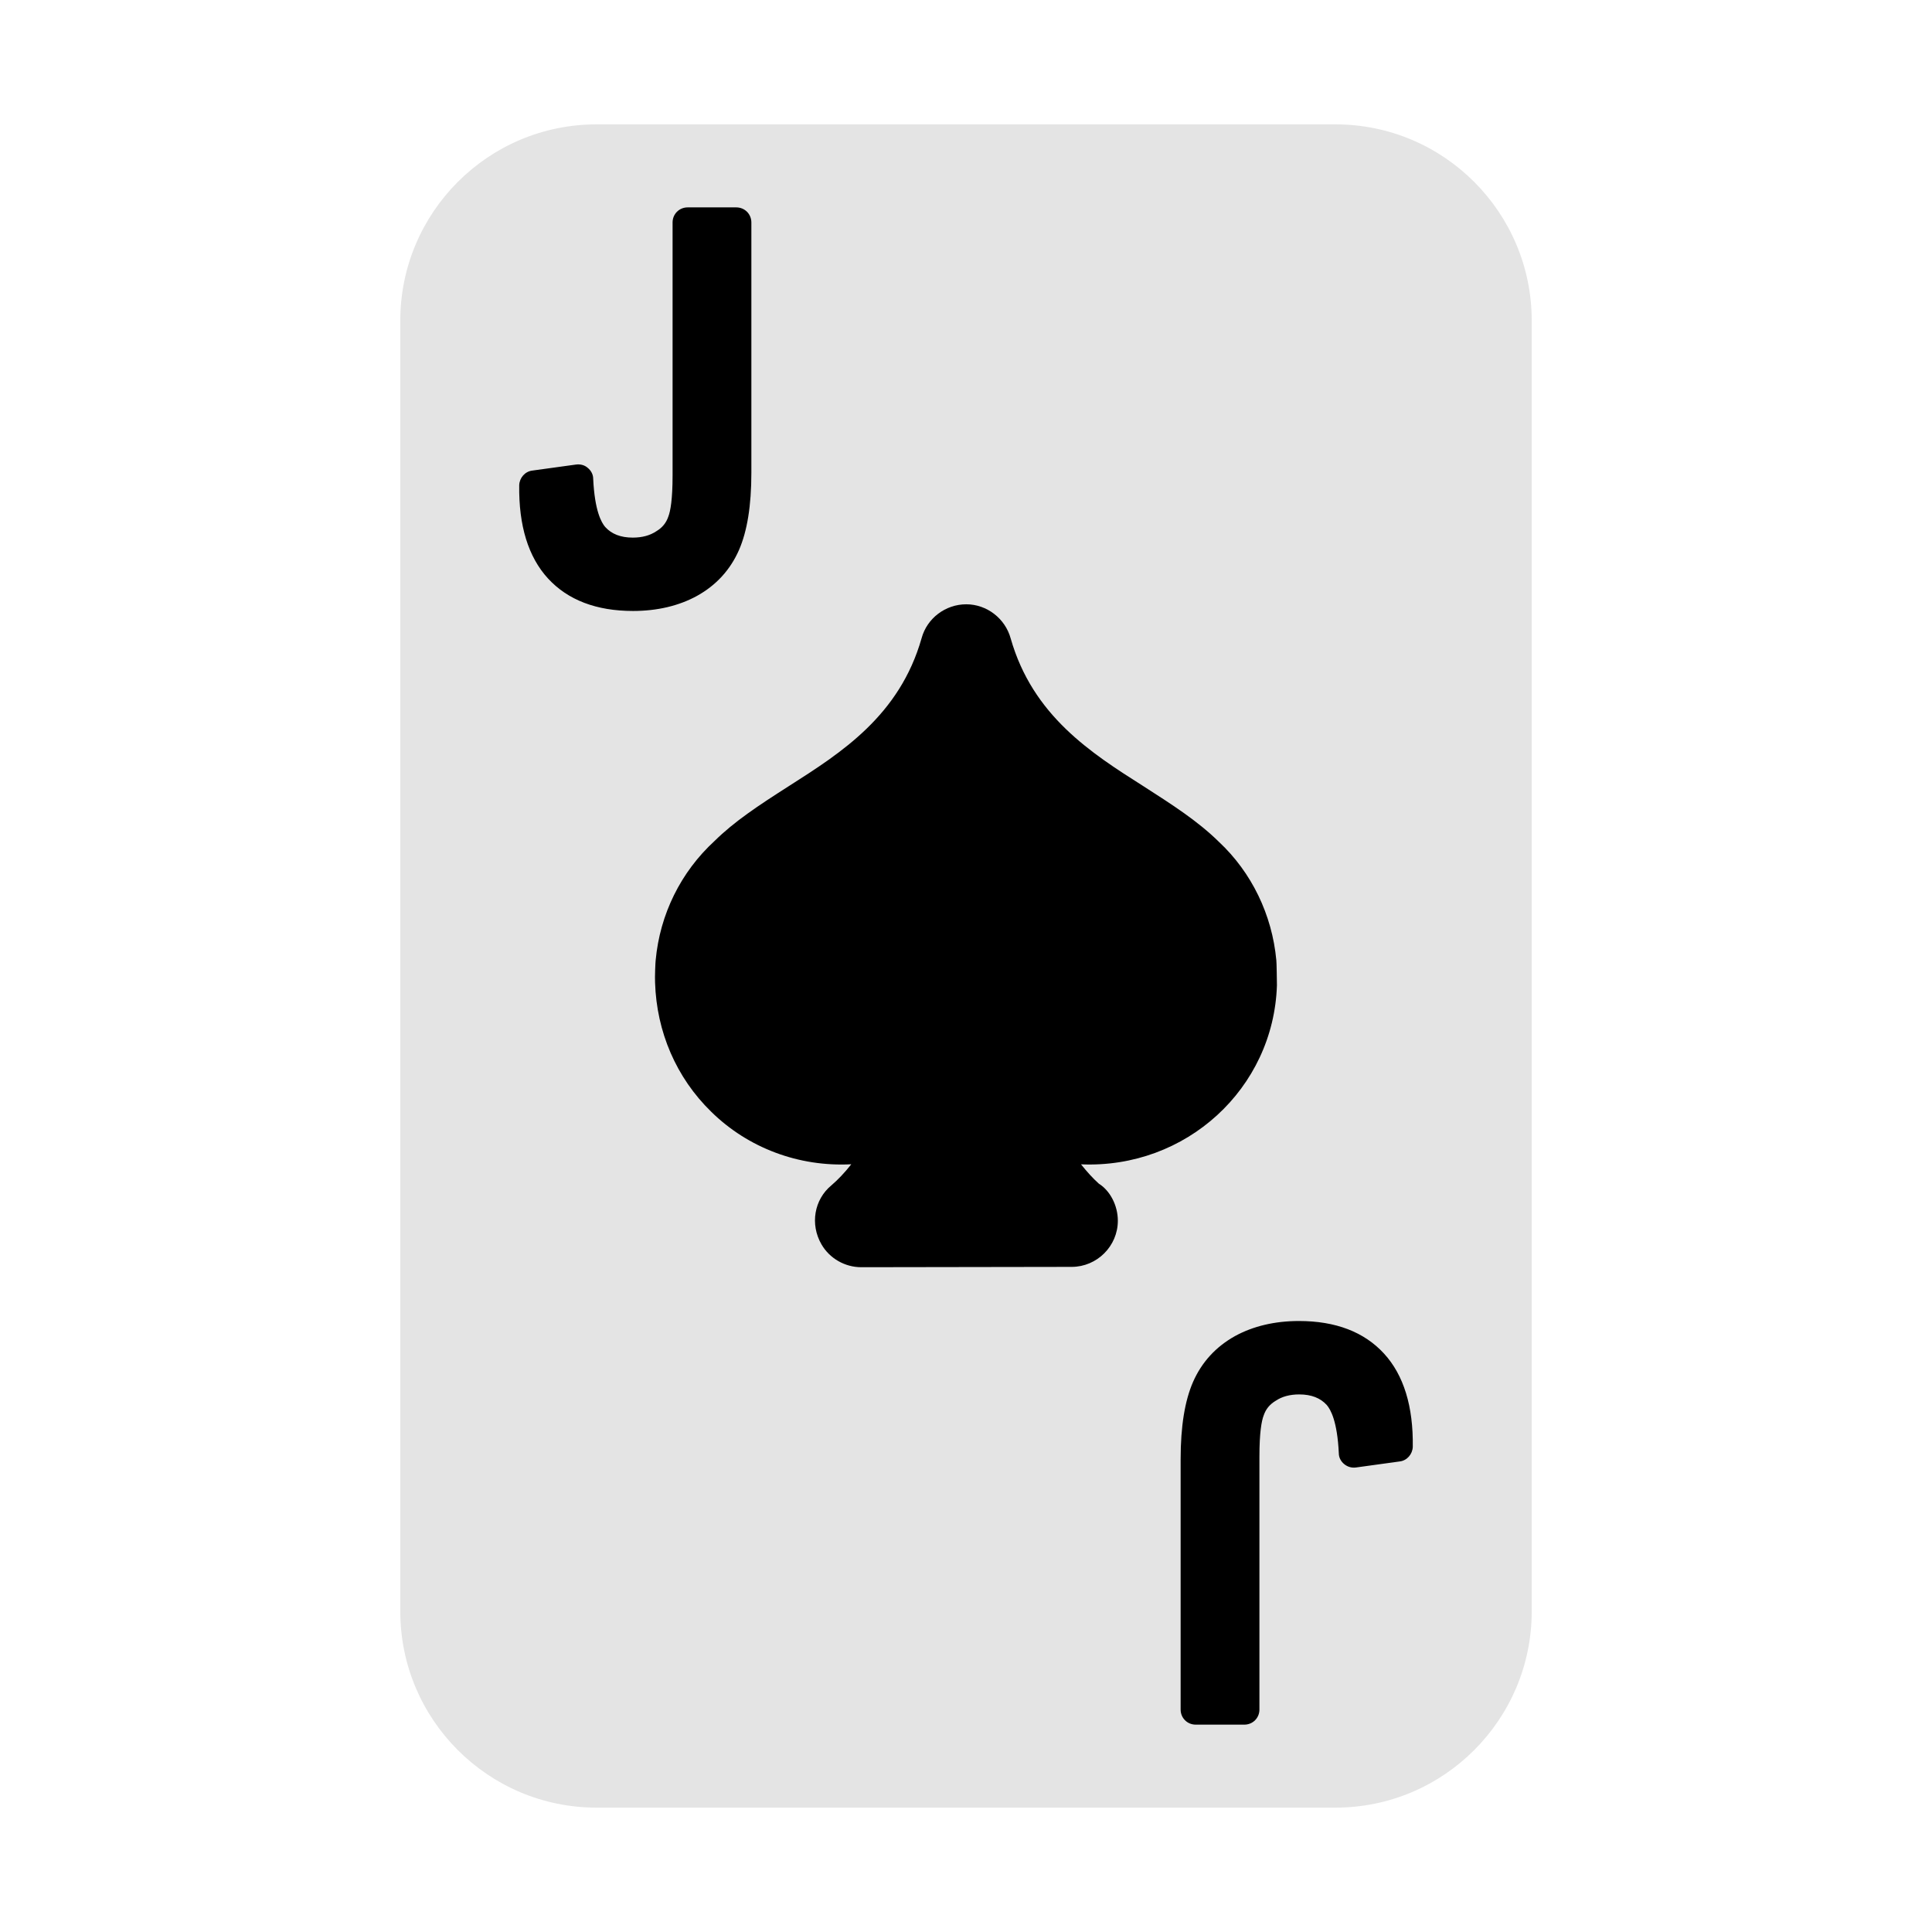 <svg enable-background="new 0 0 64 64" height="512" viewBox="0 0 64 64" width="512" xmlns="http://www.w3.org/2000/svg"><g id="Layer_42"><g><path d="m44.24 4.12h-24.48c-3.59 0-6.5 2.92-6.5 6.5v42.76c0 3.58 2.91 6.5 6.5 6.5h24.48c3.59 0 6.5-2.92 6.5-6.5v-42.76c0-3.58-2.91-6.5-6.5-6.5z" fill="#e4e4e4"/><path d="m36.4 39.21c-.19-.17-.39-.39-.59-.64 3.48.149 6.38-2.511 6.49-5.931 0-.05-.01-.79-.02-.83-.14-1.51-.82-2.909-1.9-3.92-.71-.699-1.56-1.239-2.51-1.85-1.72-1.09-3.66-2.33-4.39-4.89-.18-.66-.79-1.131-1.47-1.131-.69 0-1.3.461-1.48 1.12-.73 2.57-2.67 3.801-4.38 4.891-1.05.67-1.83 1.189-2.48 1.83-1.12 1.029-1.81 2.43-1.95 3.949-.01.07-.03.551-.02.74.05 1.63.7 3.15 1.86 4.28 1.22 1.2 2.9 1.83 4.64 1.74-.22.279-.44.51-.66.699-.57.471-.71 1.29-.33 1.95.27.471.78.761 1.32.761l6.97-.011c.84 0 1.53-.689 1.53-1.529 0-.508-.26-.998-.63-1.228z"/><path d="m43.03 43.76c-.8 0-1.52.17-2.12.5-.63.351-1.1.86-1.39 1.521-.27.62-.41 1.46-.41 2.56v8.29c0 .28.22.5.5.5h1.61c.28 0 .5-.22.5-.5v-8.38c0-.79.07-1.18.14-1.36.07-.21.2-.37.4-.489.21-.141.47-.21.78-.21.4 0 .7.119.91.35.13.15.35.54.4 1.6 0 .141.07.271.18.36.11.09.25.13.39.11l1.45-.2c.24-.03.42-.24.43-.48.02-1.34-.3-2.38-.95-3.09-.66-.722-1.61-1.082-2.82-1.082z"/><path d="m24.48 18.22c.27-.62.41-1.46.41-2.56v-8.29c0-.28-.22-.5-.5-.5h-1.61c-.28 0-.5.22-.5.5v8.38c0 .79-.07 1.18-.14 1.36-.07.21-.2.37-.4.489-.21.141-.47.21-.78.21-.4 0-.7-.119-.91-.35-.13-.15-.35-.54-.4-1.6 0-.141-.07-.271-.18-.36-.1-.09-.24-.13-.39-.11l-1.45.2c-.24.03-.42.24-.43.48-.02 1.34.3 2.38.95 3.09.66.72 1.61 1.08 2.82 1.08.8 0 1.52-.17 2.12-.5.63-.349 1.1-.859 1.39-1.519z"/></g></g></svg>